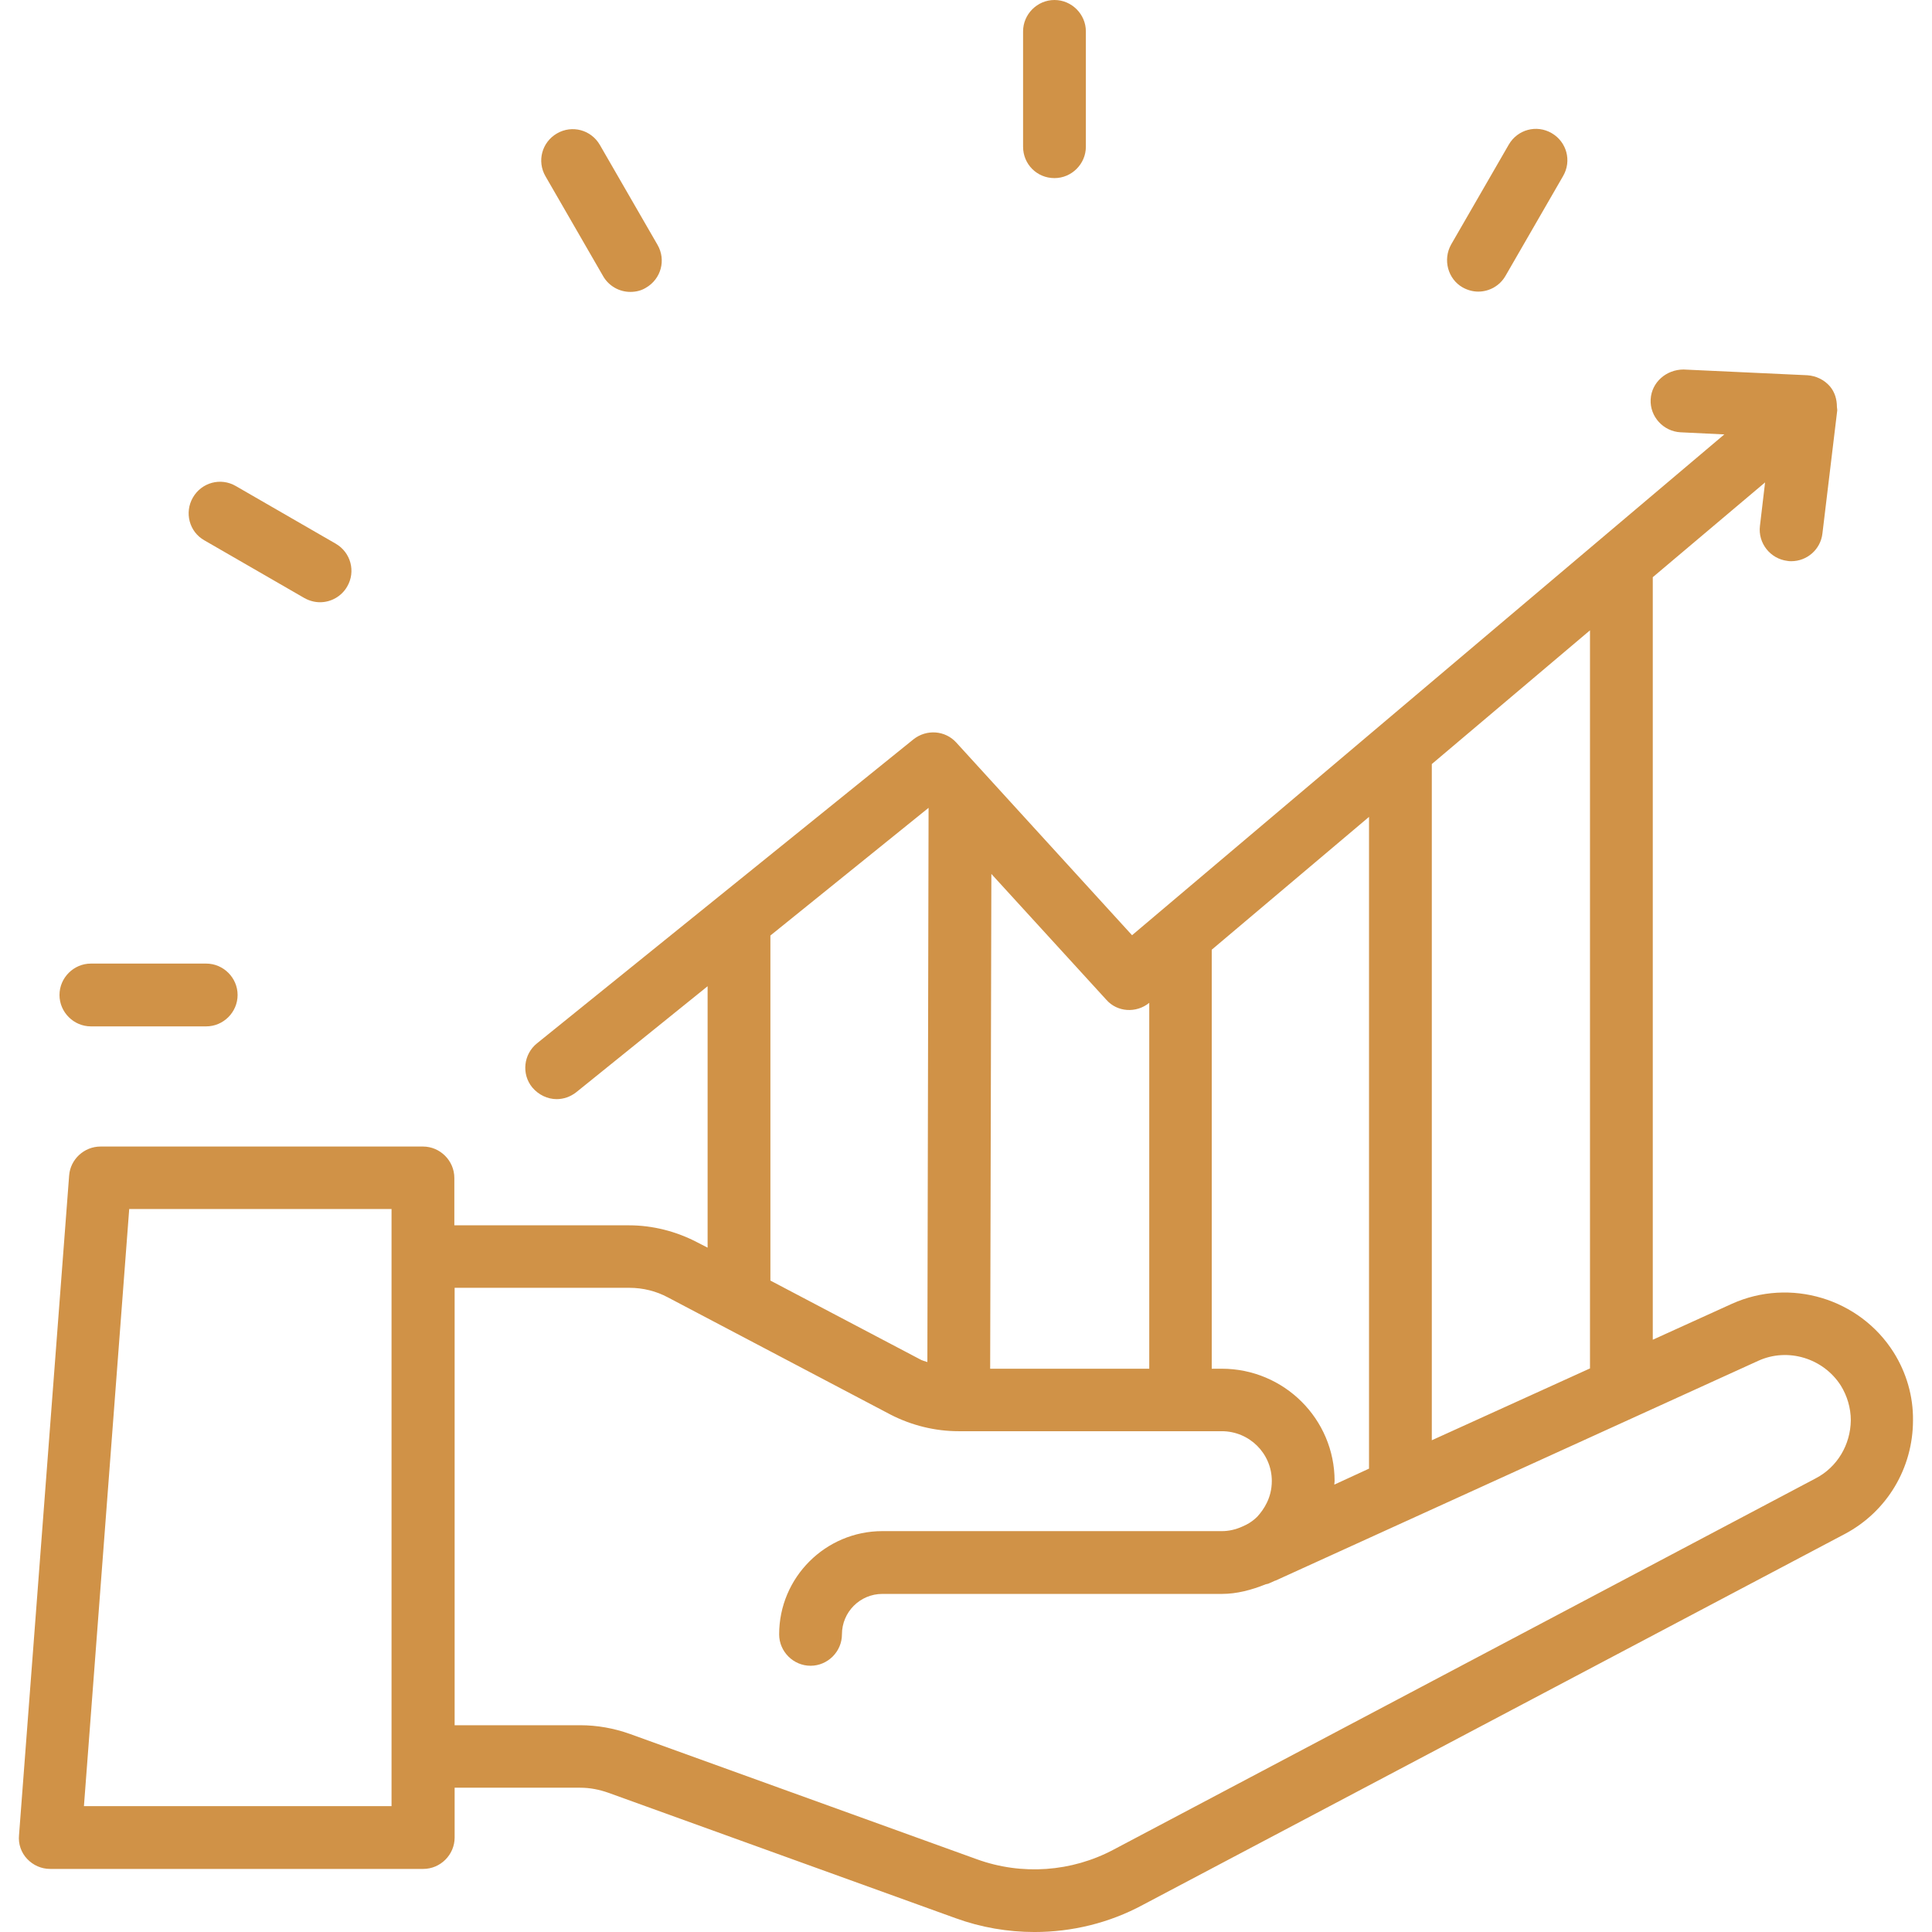 <svg width="160" height="160" viewBox="0 0 160 160" fill="none" xmlns="http://www.w3.org/2000/svg">
<g clip-path="url(#clip0_405_12891)">
<path d="M156.826 112.001C154.001 107.526 148.251 105.801 143.426 107.976L136.876 110.951V47.801L146.176 39.951L145.751 43.551C145.576 44.976 146.601 46.276 148.026 46.451C148.126 46.476 148.226 46.476 148.351 46.476C149.651 46.476 150.776 45.501 150.926 44.176L152.151 34.001C152.151 33.976 152.151 33.951 152.151 33.926C152.151 33.851 152.126 33.776 152.126 33.701C152.126 33.076 151.951 32.476 151.551 32.001C151.076 31.451 150.401 31.126 149.676 31.076L139.426 30.601C138.001 30.601 136.776 31.651 136.701 33.076C136.626 34.501 137.751 35.726 139.176 35.801L142.801 35.976L93.751 77.451L79.201 61.501C78.276 60.476 76.726 60.376 75.651 61.226L44.476 86.401C43.351 87.301 43.176 88.951 44.076 90.051C44.601 90.676 45.351 91.026 46.101 91.026C46.676 91.026 47.251 90.826 47.726 90.451L58.601 81.676V103.326L57.726 102.876C56.001 101.976 54.051 101.476 52.101 101.476H37.626V97.551C37.626 96.126 36.451 94.951 35.026 94.951H8.326C6.976 94.951 5.826 96.001 5.726 97.351L1.576 151.976C1.501 152.701 1.751 153.426 2.251 153.951C2.751 154.476 3.426 154.776 4.151 154.776H35.051C36.476 154.776 37.651 153.601 37.651 152.176V148.051H48.051C48.851 148.051 49.626 148.201 50.401 148.476L79.126 158.851C81.251 159.626 83.476 160.001 85.676 160.001C88.776 160.001 91.876 159.251 94.651 157.751L152.801 127.026C156.276 125.176 158.426 121.576 158.426 117.626C158.451 115.626 157.876 113.676 156.826 112.001ZM131.676 113.326L118.576 119.276V63.276L131.676 52.201V113.326ZM101.176 113.351H100.351V78.651L113.376 67.651V121.626L110.501 122.951C110.501 122.851 110.526 122.751 110.526 122.651C110.526 117.526 106.351 113.351 101.176 113.351ZM95.176 83.051V113.351H82.001L82.101 72.376L91.626 82.801C92.526 83.826 94.101 83.926 95.176 83.051ZM63.801 77.476L76.901 66.901L76.801 112.801C76.601 112.726 76.351 112.676 76.151 112.551L63.801 106.051V77.476ZM32.451 149.576H6.951L10.701 100.126H32.426V149.576H32.451ZM150.376 122.426L92.226 153.176C88.751 155.026 84.626 155.326 80.901 153.976L52.176 143.601C50.851 143.126 49.451 142.876 48.051 142.876H37.651V106.651H52.126C53.251 106.651 54.351 106.926 55.326 107.451L73.751 117.151C75.501 118.051 77.451 118.526 79.376 118.526H101.176C103.476 118.526 105.326 120.376 105.326 122.651C105.326 124.051 104.651 125.026 104.126 125.601C103.876 125.851 103.551 126.101 103.201 126.276L102.876 126.426C102.326 126.676 101.751 126.801 101.201 126.801H73.076C68.376 126.801 64.526 130.626 64.526 135.351C64.526 136.776 65.701 137.951 67.126 137.951C68.551 137.951 69.726 136.776 69.726 135.351C69.726 133.501 71.226 132.001 73.076 132.001H101.201C102.426 132.001 103.651 131.676 104.826 131.201C104.926 131.176 105.001 131.176 105.101 131.126L105.601 130.901H105.626L145.601 112.701C148.051 111.576 151.001 112.476 152.451 114.751C152.976 115.601 153.276 116.601 153.276 117.626C153.251 119.651 152.151 121.501 150.376 122.426Z" fill="#D09247"/>
<path d="M87.327 14.75C88.752 14.75 89.927 13.575 89.927 12.15V2.6C89.927 1.175 88.752 0 87.327 0C85.902 0 84.727 1.175 84.727 2.6V12.15C84.727 13.6 85.877 14.75 87.327 14.75Z" fill="#D09247"/>
<path d="M49.951 22.875C50.426 23.7 51.301 24.174 52.201 24.174C52.651 24.174 53.101 24.075 53.501 23.825C54.751 23.099 55.176 21.524 54.451 20.274L49.676 11.999C48.951 10.749 47.376 10.325 46.126 11.05C44.876 11.774 44.451 13.35 45.176 14.6L49.951 22.875Z" fill="#D09247"/>
<path d="M16.927 44.75L25.202 49.525C25.602 49.75 26.052 49.875 26.502 49.875C27.402 49.875 28.277 49.4 28.752 48.575C29.477 47.325 29.052 45.75 27.802 45.025L19.527 40.25C18.277 39.525 16.702 39.95 15.977 41.2C15.252 42.45 15.677 44.05 16.927 44.75Z" fill="#D09247"/>
<path d="M7.527 85H17.077C18.502 85 19.677 83.825 19.677 82.4C19.677 80.975 18.502 79.8 17.077 79.8H7.527C6.102 79.8 4.927 80.975 4.927 82.4C4.927 83.825 6.102 85 7.527 85Z" fill="#D09247"/>
<path d="M121.126 23.8C121.526 24.025 121.976 24.15 122.426 24.15C123.326 24.15 124.201 23.675 124.676 22.85L129.451 14.575C130.176 13.325 129.751 11.75 128.501 11.025C127.251 10.3 125.676 10.725 124.951 11.975L120.176 20.25C119.476 21.5 119.901 23.1 121.126 23.8Z" fill="#D09247"/>
</g>
<defs>
<clipPath id="clip0_405_12891">
<rect width="160" height="160" fill="white"/>
</clipPath>
</defs>
</svg>
